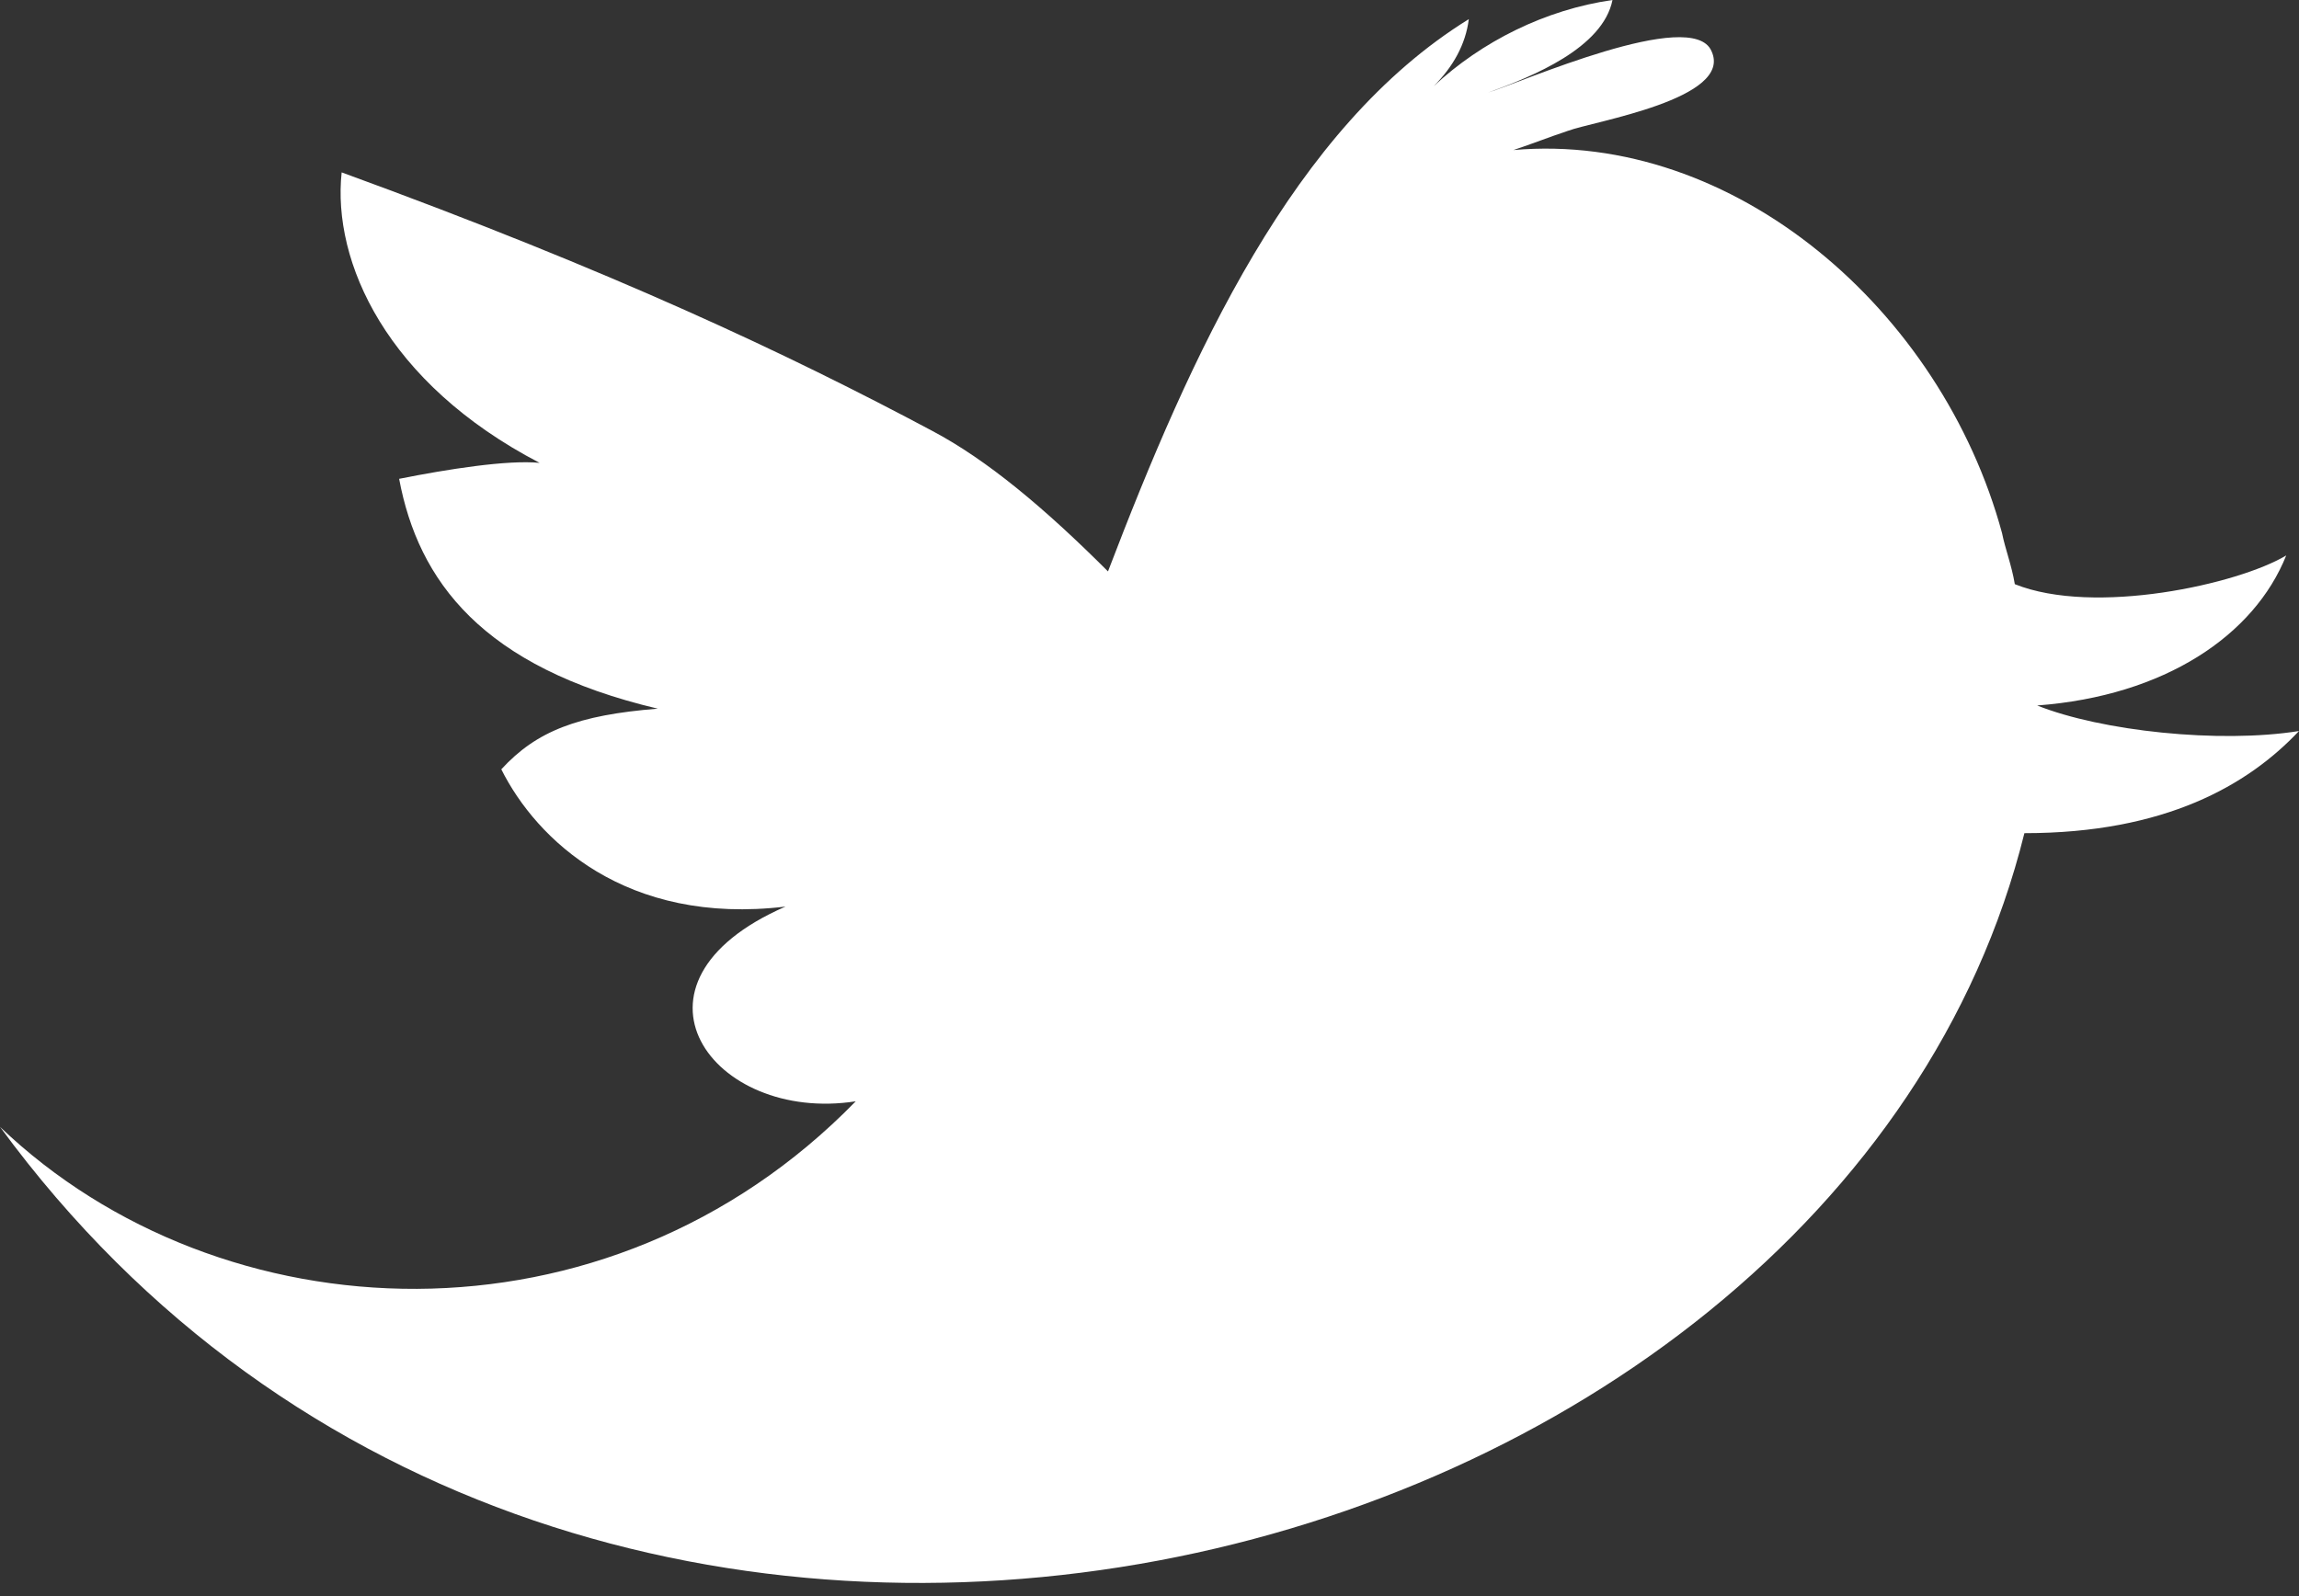 <?xml version="1.0" encoding="utf-8"?>
<!-- Generator: Adobe Illustrator 23.0.6, SVG Export Plug-In . SVG Version: 6.00 Build 0)  -->
<svg version="1.1" id="Layer_1" xmlns="http://www.w3.org/2000/svg" xmlns:xlink="http://www.w3.org/1999/xlink" x="0px" y="0px"
	 viewBox="0 0 72 50" style="enable-background:new 0 0 72 50;" xml:space="preserve">
<rect x="0" y="0" width="72" height="50" fill="#333333" stroke="none"/>
<style type="text/css">
	.st0{fill:none;}
	.st1{clip-path:url(#SVGID_3_);fill:#FFF;}
</style>
<g>
	<g>
		<g>
			<rect id="SVGID_1_" class="st0" width="72" height="50"/>
		</g>
		<g>
			<defs>
				<rect id="SVGID_2_" width="72" height="50"/>
			</defs>
			<clipPath id="SVGID_3_">
				<use xlink:href="#SVGID_2_"  style="overflow:visible;"/>
			</clipPath>
			<path class="st1" d="M63.8,22.1c4-0.3,6.8-2.2,7.8-4.7c-1.5,0.9-6,1.9-8.5,0.9c-0.1-0.6-0.3-1.1-0.4-1.6c-1.9-7-8.4-12.6-15.3-12
				c0.6-0.2,1.1-0.4,1.7-0.6c0.8-0.3,5.2-1,4.5-2.5c-0.6-1.4-6,1-7,1.3C48,2.4,50.2,1.5,50.5,0c-2.1,0.3-4.1,1.3-5.6,2.7
				c0.6-0.6,1-1.3,1.1-2.1C40.5,4,37.3,11.1,34.7,17.9c-2-2-3.8-3.5-5.5-4.4c-4.5-2.4-10-5-18.5-8.1c-0.3,2.8,1.4,6.6,6.2,9.1
				c-1-0.1-2.9,0.2-4.4,0.5c0.6,3.2,2.6,5.9,8.1,7.2c-2.5,0.2-3.8,0.7-4.9,1.9c1.1,2.2,3.9,4.9,8.9,4.3c-5.5,2.4-2.3,6.8,2.2,6.1
				C19,42.5,6.9,41.9,0,35.3C18.1,60,57.5,49.9,63.4,26.1c4.4,0,7-1.5,8.6-3.2C69.5,23.3,65.8,22.9,63.8,22.1L63.8,22.1z"/>
		</g>
	</g>
</g>
</svg>
